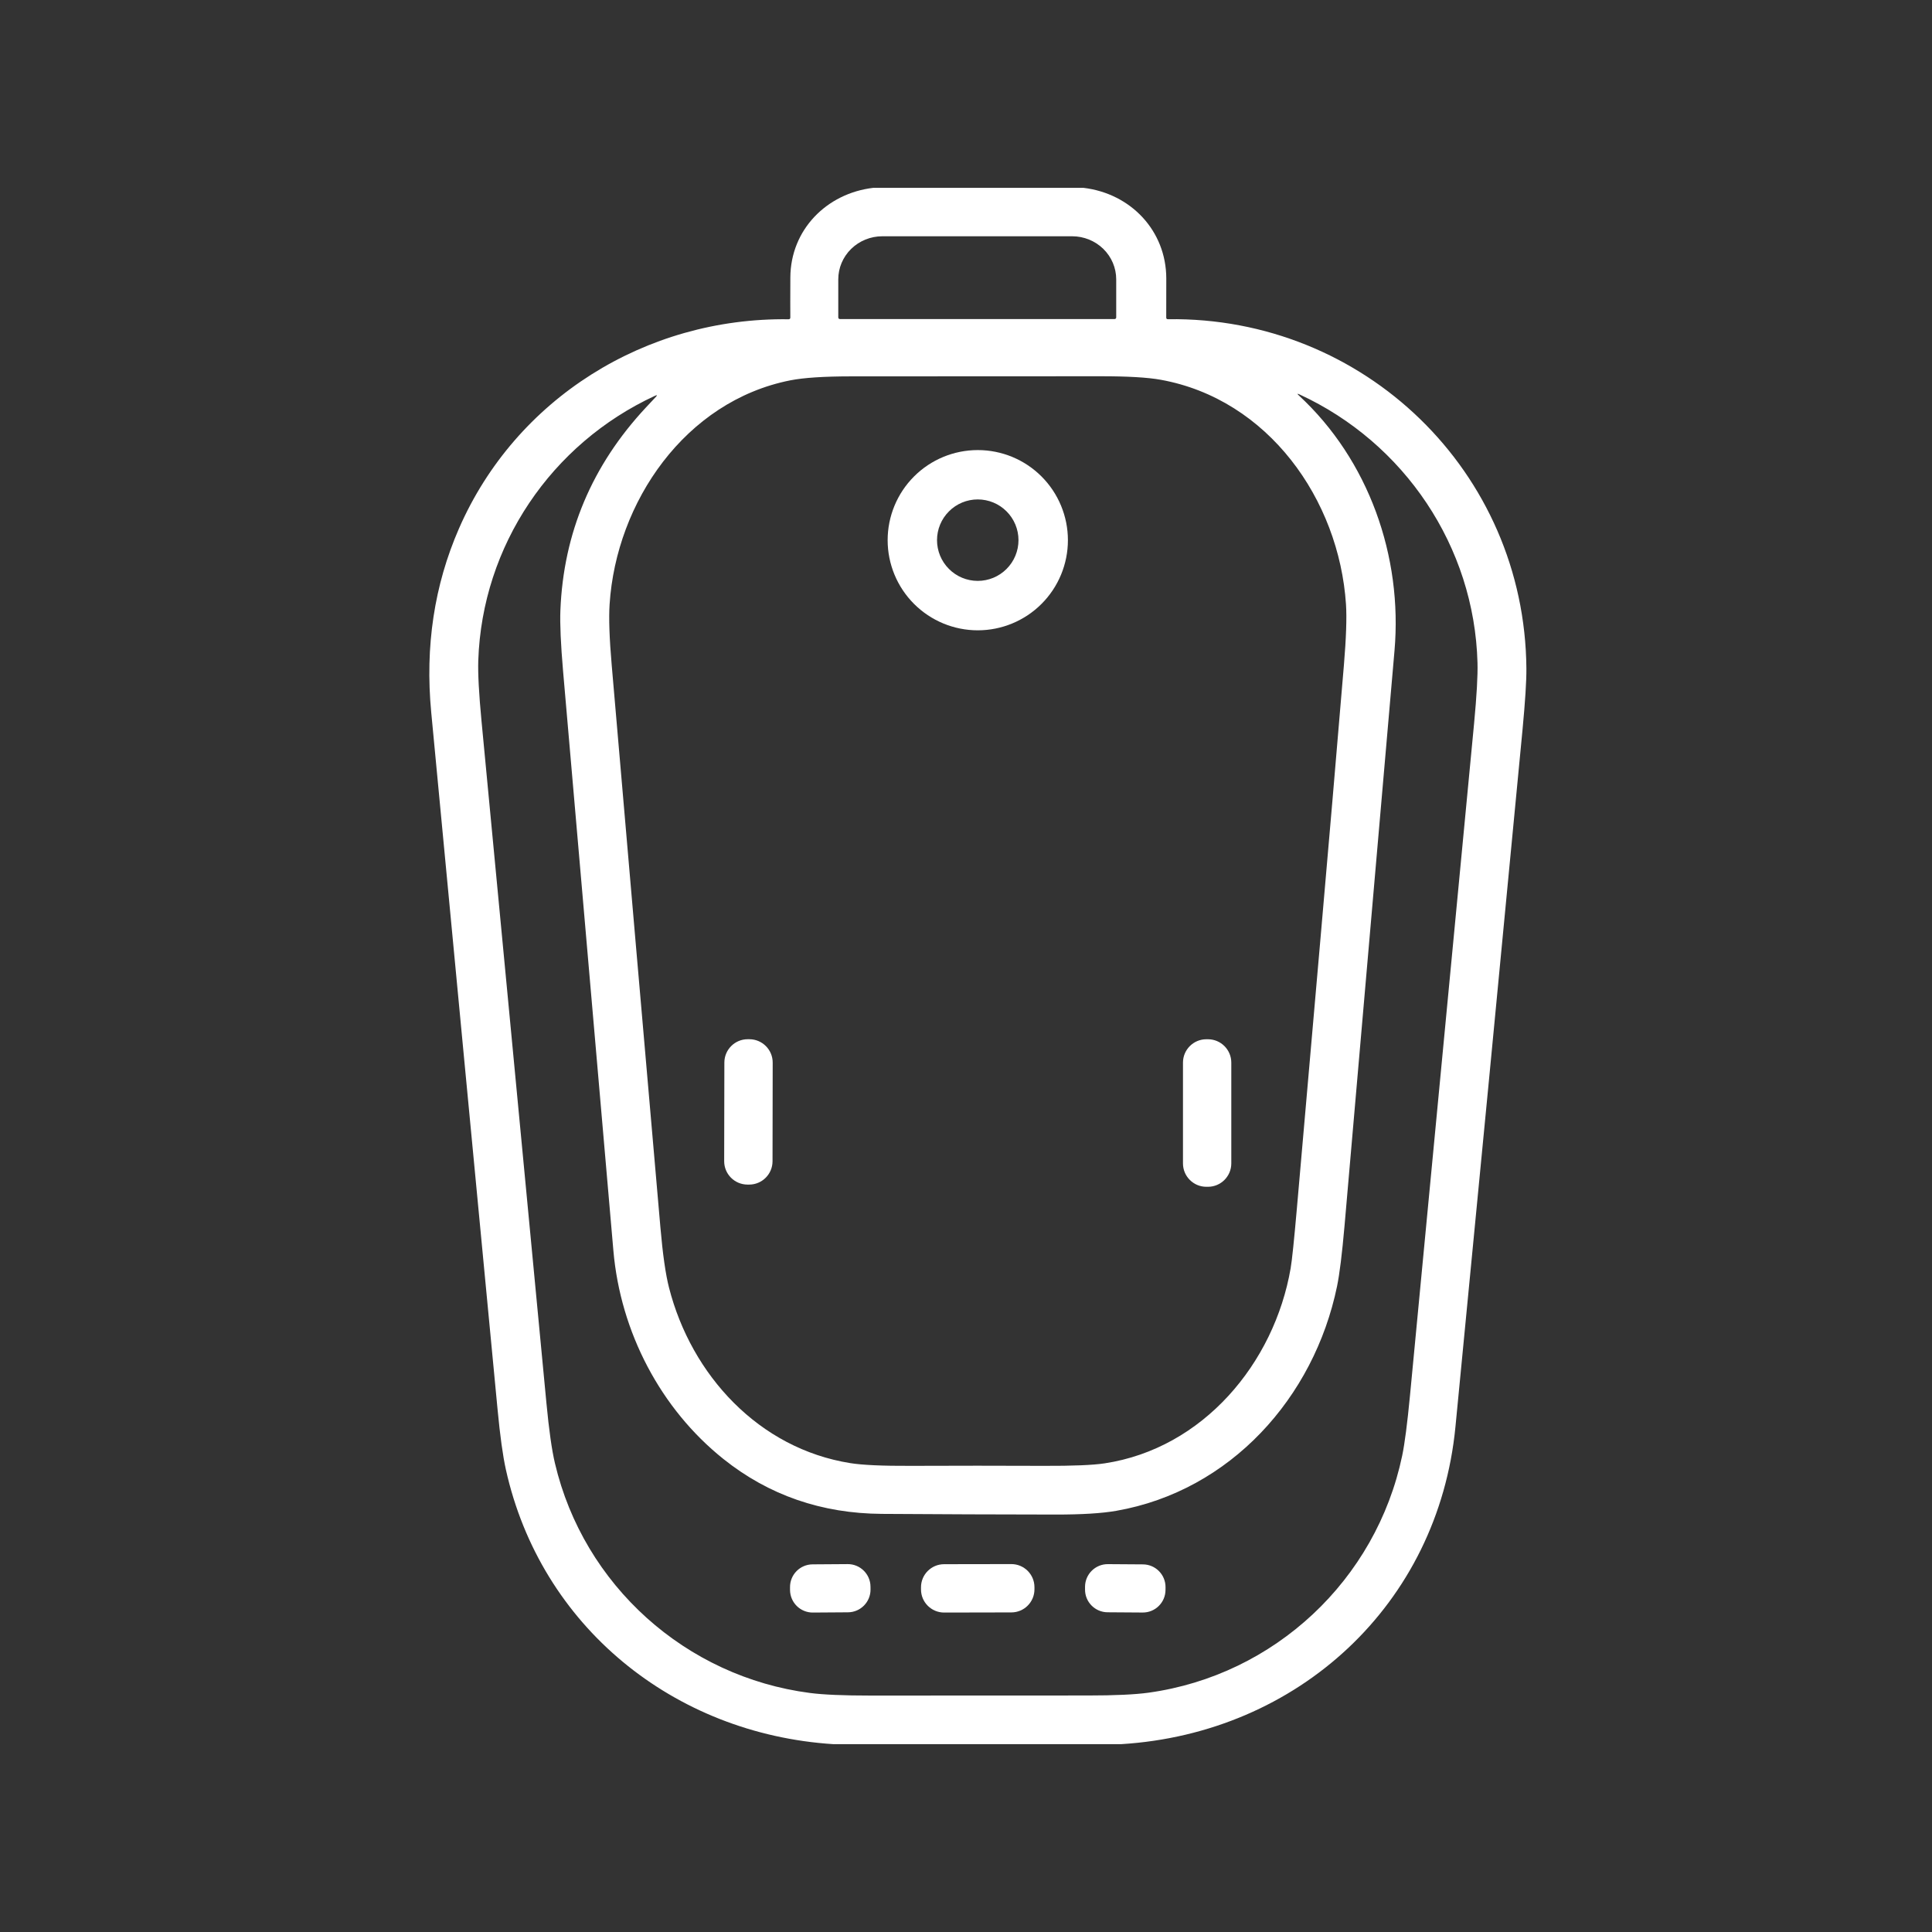 <svg width="72" height="72" viewBox="0 0 72 72" fill="none" xmlns="http://www.w3.org/2000/svg">
<rect x="0" y="0" width="72" height="72" fill="#333333" stroke="none"/>
<g id="Pasted-20231123-124818">
<path id="Vector" d="M32.546 7H40.376C42.153 7.212 43.459 8.609 43.464 10.371C43.465 11.101 43.465 11.588 43.462 11.831C43.461 11.875 43.482 11.897 43.526 11.896C50.832 11.793 56.829 17.584 56.884 24.914C56.888 25.381 56.84 26.134 56.742 27.174C55.915 35.842 55.082 44.509 54.24 53.175C53.598 59.794 48.373 64.596 41.779 65H31.06C25.1 64.619 20.146 60.602 18.851 54.759C18.739 54.254 18.636 53.507 18.542 52.516C17.715 43.858 16.891 35.2 16.07 26.541C15.838 24.09 16.183 21.807 17.106 19.693C19.218 14.86 24.057 11.826 29.388 11.898C29.431 11.898 29.453 11.876 29.453 11.833C29.45 11.569 29.451 11.072 29.454 10.342C29.462 8.564 30.805 7.204 32.546 7ZM31.3 11.89H41.538C41.554 11.89 41.569 11.884 41.581 11.873C41.592 11.861 41.598 11.846 41.598 11.83V10.41C41.598 9.984 41.425 9.576 41.117 9.275C40.809 8.974 40.391 8.805 39.956 8.805H32.882C32.447 8.805 32.029 8.974 31.721 9.275C31.413 9.576 31.24 9.984 31.24 10.41V11.83C31.24 11.846 31.246 11.861 31.257 11.873C31.269 11.884 31.284 11.89 31.3 11.89ZM48.333 45.009C48.919 38.268 49.522 31.525 50.084 24.781C50.168 23.773 50.194 23.02 50.161 22.521C49.902 18.61 47.259 14.876 43.257 14.153C42.773 14.065 42.02 14.021 41 14.022C37.903 14.023 34.806 14.024 31.709 14.026C30.705 14.027 29.953 14.076 29.453 14.174C25.541 14.948 22.966 18.701 22.718 22.52C22.684 23.034 22.71 23.788 22.796 24.781C23.397 31.77 24.002 38.759 24.612 45.747C24.699 46.748 24.806 47.495 24.932 47.986C25.766 51.253 28.287 53.984 31.686 54.526C32.139 54.599 32.892 54.633 33.945 54.628C35.597 54.621 37.25 54.621 38.904 54.628C39.977 54.632 40.731 54.601 41.165 54.535C44.834 53.979 47.489 50.806 48.099 47.262C48.149 46.973 48.227 46.222 48.333 45.009ZM52.546 52.008C53.343 43.659 54.141 35.309 54.935 26.96C55.032 25.933 55.075 25.18 55.062 24.7C54.946 20.367 52.335 16.502 48.431 14.7C48.342 14.659 48.334 14.672 48.405 14.738C51.008 17.143 52.274 20.732 51.969 24.248C51.347 31.395 50.726 38.542 50.106 45.689C50.015 46.73 49.922 47.479 49.828 47.935C48.971 52.086 45.852 55.56 41.6 56.304C41.069 56.397 40.318 56.444 39.345 56.443C37.187 56.441 35.029 56.432 32.87 56.418C30.619 56.404 28.649 55.721 26.959 54.372C24.621 52.504 23.122 49.644 22.859 46.606C22.235 39.407 21.61 32.208 20.984 25.008C20.898 24.005 20.864 23.251 20.884 22.747C20.999 19.862 22.061 17.343 24.069 15.189C24.209 15.039 24.332 14.908 24.437 14.796C24.504 14.726 24.493 14.711 24.405 14.752C20.545 16.539 17.967 20.335 17.824 24.616C17.808 25.104 17.848 25.858 17.945 26.876C18.749 35.347 19.555 43.819 20.364 52.29C20.459 53.291 20.564 54.038 20.681 54.531C21.752 59.081 25.558 62.491 30.185 63.092C30.682 63.157 31.436 63.189 32.447 63.189C35.146 63.188 37.846 63.187 40.545 63.186C41.548 63.186 42.301 63.151 42.806 63.081C47.5 62.43 51.285 58.878 52.255 54.251C52.349 53.802 52.446 53.054 52.546 52.008Z" fill="white"/>
<path id="Vector_2" d="M39.798 20.131C39.798 21.022 39.444 21.876 38.814 22.506C38.184 23.136 37.33 23.49 36.439 23.49C35.548 23.49 34.694 23.136 34.064 22.506C33.434 21.876 33.08 21.022 33.08 20.131C33.08 19.24 33.434 18.386 34.064 17.756C34.694 17.126 35.548 16.773 36.439 16.773C37.33 16.773 38.184 17.126 38.814 17.756C39.444 18.386 39.798 19.24 39.798 20.131ZM37.956 20.13C37.956 19.727 37.796 19.341 37.511 19.057C37.227 18.772 36.841 18.612 36.438 18.612C36.035 18.612 35.649 18.772 35.365 19.057C35.08 19.341 34.92 19.727 34.92 20.13C34.92 20.533 35.08 20.919 35.365 21.203C35.649 21.488 36.035 21.648 36.438 21.648C36.841 21.648 37.227 21.488 37.511 21.203C37.796 20.919 37.956 20.533 37.956 20.13Z" fill="white"/>
<path id="Vector_3" d="M27.927 38.729L27.866 38.729C27.386 38.728 26.996 39.117 26.995 39.597L26.988 43.275C26.988 43.755 27.376 44.145 27.857 44.146L27.918 44.146C28.398 44.147 28.789 43.758 28.79 43.278L28.796 39.601C28.797 39.12 28.408 38.73 27.927 38.729Z" fill="white"/>
<path id="Vector_4" d="M45.016 38.73H44.957C44.476 38.73 44.086 39.12 44.086 39.601V43.357C44.086 43.838 44.476 44.228 44.957 44.228H45.016C45.497 44.228 45.887 43.838 45.887 43.357V39.601C45.887 39.12 45.497 38.73 45.016 38.73Z" fill="white"/>
<path id="Vector_5" d="M31.589 58.29L30.282 58.299C29.814 58.302 29.438 58.684 29.442 59.151L29.442 59.255C29.446 59.722 29.827 60.099 30.294 60.095L31.602 60.086C32.069 60.083 32.445 59.702 32.442 59.234L32.441 59.13C32.438 58.663 32.056 58.286 31.589 58.29Z" fill="white"/>
<path id="Vector_6" d="M37.688 58.289L35.183 58.293C34.707 58.294 34.322 58.68 34.323 59.156L34.323 59.235C34.324 59.711 34.71 60.095 35.186 60.095L37.691 60.09C38.167 60.089 38.552 59.703 38.551 59.228L38.551 59.148C38.55 58.673 38.164 58.288 37.688 58.289Z" fill="white"/>
<path id="Vector_7" d="M42.596 58.3L41.288 58.291C40.821 58.288 40.44 58.664 40.436 59.131L40.436 59.233C40.432 59.701 40.809 60.082 41.276 60.085L42.583 60.094C43.05 60.098 43.432 59.722 43.435 59.254L43.436 59.152C43.439 58.685 43.063 58.303 42.596 58.3Z" fill="white"/>
</g>
</svg>
